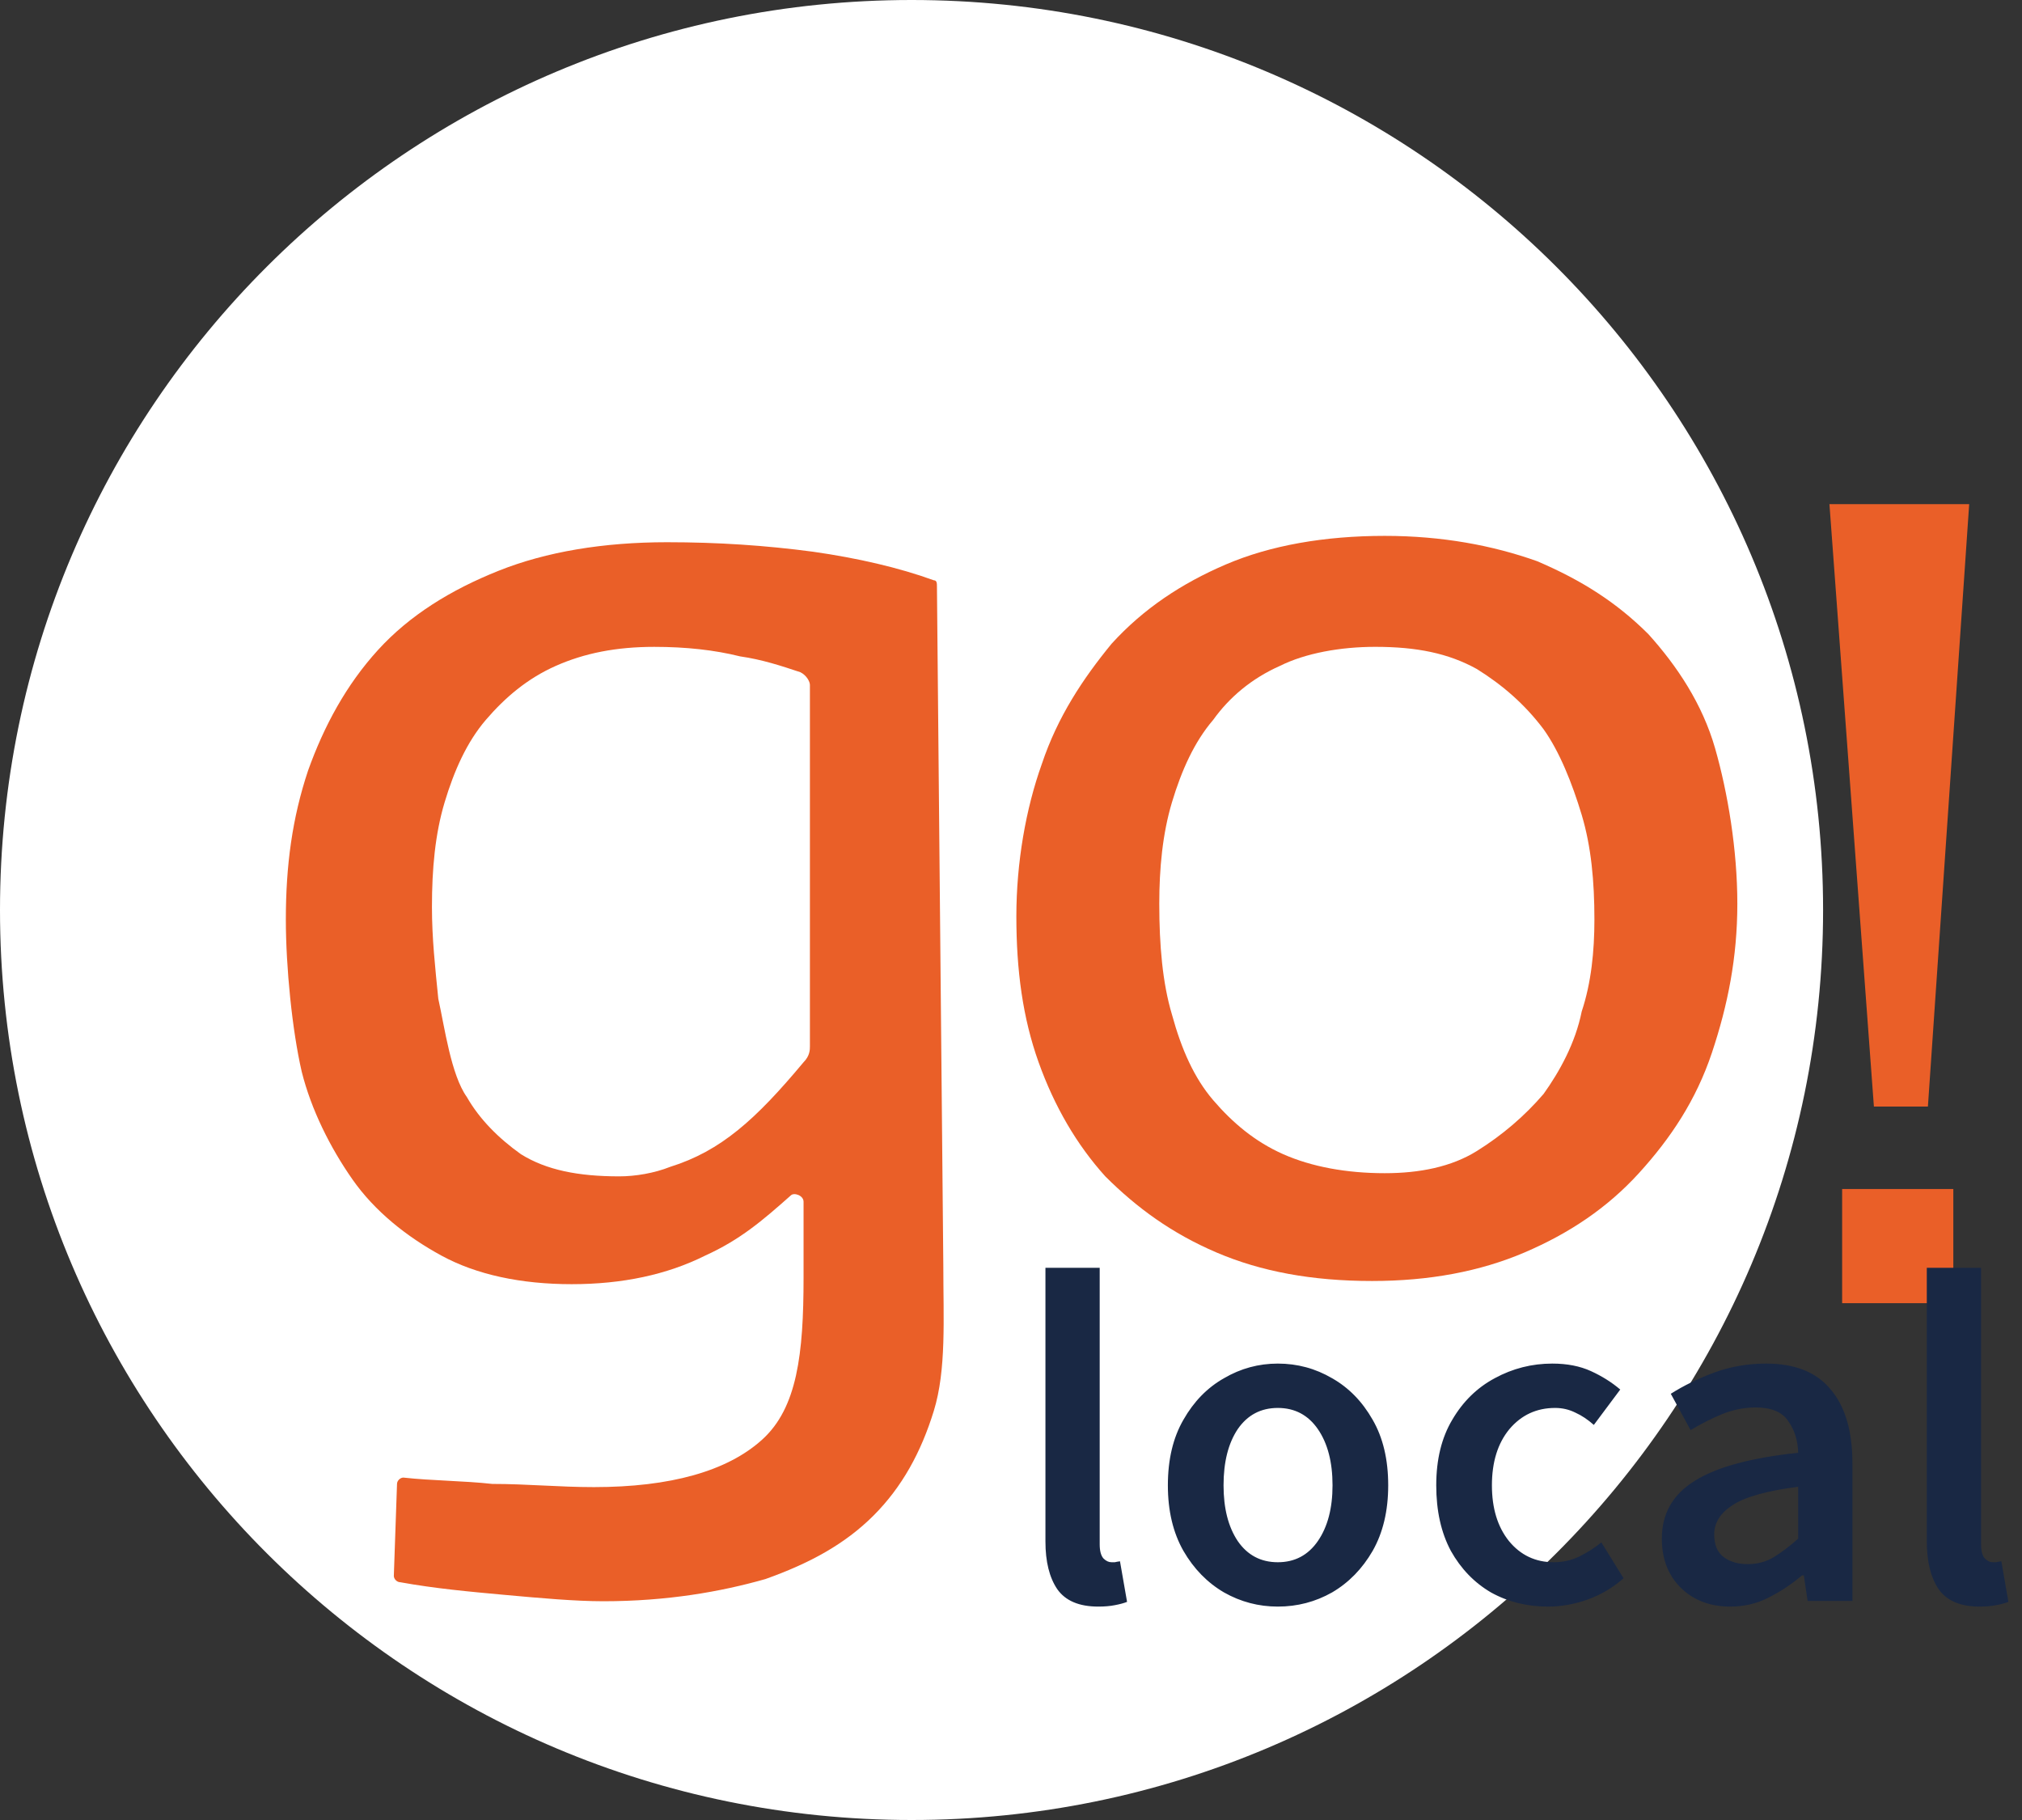 <svg xmlns="http://www.w3.org/2000/svg" width="120" height="108" viewBox="0 0 120 108" fill="none"><rect x="0" y="0" width="120" height="108" fill="#333333" stroke="none"/><path d="M54.098 108C83.975 108 108.195 83.823 108.195 54C108.195 24.177 83.975 0 54.098 0C24.22 0 0 24.177 0 54C0 83.823 24.22 108 54.098 108Z" fill="white"/><path d="M55.983 75.075C55.983 78.273 56.171 81.284 55.417 83.73C54.663 86.176 53.532 88.246 51.836 89.939C50.139 91.632 48.066 92.761 45.427 93.702C42.788 94.454 39.584 95.019 35.814 95.019C34.117 95.019 32.044 94.831 29.97 94.643C27.897 94.454 25.824 94.266 23.75 93.89C23.562 93.89 23.373 93.702 23.373 93.514L23.562 88.057C23.562 87.869 23.75 87.681 23.939 87.681C25.635 87.869 27.52 87.869 29.216 88.057C31.29 88.057 33.175 88.246 35.248 88.246C39.772 88.246 43.165 87.305 45.238 85.423C47.312 83.542 47.689 80.343 47.689 75.827V71.312C47.689 70.935 47.123 70.747 46.935 70.935C45.238 72.441 43.919 73.57 41.846 74.51C39.584 75.639 36.945 76.204 33.929 76.204C30.913 76.204 28.274 75.639 26.201 74.51C24.127 73.381 22.242 71.876 20.923 69.995C19.603 68.113 18.472 65.855 17.907 63.597C17.341 61.151 16.964 57.388 16.964 54.566C16.964 51.367 17.341 48.545 18.284 45.723C19.226 43.089 20.546 40.643 22.431 38.573C24.316 36.503 26.766 34.998 29.593 33.869C32.421 32.74 35.814 32.176 39.584 32.176C42.599 32.176 45.427 32.364 48.254 32.74C50.893 33.117 53.344 33.681 55.417 34.434C55.605 34.434 55.605 34.622 55.605 34.81L55.983 75.075ZM48.066 40.643C48.066 40.455 47.877 40.078 47.5 39.89C46.369 39.514 45.238 39.138 43.919 38.949C42.411 38.573 40.715 38.385 38.83 38.385C36.568 38.385 34.683 38.761 32.986 39.514C31.29 40.266 29.97 41.395 28.839 42.712C27.709 44.029 26.954 45.723 26.389 47.604C25.823 49.486 25.635 51.556 25.635 53.813C25.635 55.695 25.824 57.388 26.012 59.27C26.389 60.963 26.766 63.785 27.709 65.103C28.462 66.42 29.593 67.549 30.913 68.489C32.421 69.43 34.306 69.806 36.756 69.806C37.699 69.806 38.83 69.618 39.772 69.242C42.788 68.301 44.861 66.42 47.689 63.033C48.066 62.657 48.066 62.28 48.066 62.092V40.643Z" fill="#EA5F28"/><path d="M103.106 53.625C103.106 56.823 102.54 59.645 101.598 62.468C100.655 65.29 99.147 67.548 97.263 69.618C95.378 71.687 93.116 73.193 90.477 74.322C87.838 75.45 84.822 76.015 81.429 76.015C77.848 76.015 74.832 75.45 72.193 74.322C69.554 73.193 67.481 71.687 65.596 69.806C63.899 67.924 62.58 65.666 61.637 63.032C60.695 60.398 60.318 57.576 60.318 54.377C60.318 51.179 60.883 47.98 61.826 45.346C62.768 42.524 64.276 40.266 65.973 38.196C67.858 36.126 70.12 34.621 72.758 33.492C75.397 32.363 78.602 31.799 82.183 31.799C85.576 31.799 88.592 32.363 91.231 33.304C93.87 34.433 95.943 35.75 97.828 37.632C99.525 39.513 101.032 41.771 101.786 44.405C102.54 47.039 103.106 50.426 103.106 53.625ZM94.624 54.565C94.624 52.307 94.435 50.238 93.87 48.356C93.304 46.475 92.55 44.593 91.608 43.276C90.477 41.771 89.157 40.642 87.649 39.701C85.953 38.761 84.068 38.384 81.618 38.384C79.544 38.384 77.471 38.761 75.963 39.513C74.266 40.266 72.947 41.395 72.004 42.712C70.874 44.029 70.12 45.722 69.554 47.604C68.989 49.485 68.8 51.555 68.8 53.625C68.8 56.071 68.989 58.328 69.554 60.21C70.12 62.28 70.874 63.973 72.004 65.29C73.135 66.607 74.455 67.736 76.151 68.489C77.848 69.241 79.921 69.618 82.183 69.618C84.257 69.618 86.141 69.241 87.649 68.301C89.157 67.36 90.477 66.231 91.608 64.914C92.55 63.597 93.493 61.903 93.87 60.022C94.435 58.328 94.624 56.447 94.624 54.565Z" fill="#EA5F28"/><path d="M108.572 29.916H116.866L114.416 65.665H111.211L108.572 29.916ZM109.326 70.557H115.924V77.331H109.326V70.557Z" fill="#EA5F28"/><path d="M65.18 95.336C64.041 95.336 63.229 94.991 62.744 94.3C62.277 93.609 62.044 92.667 62.044 91.472V75.232H65.264V91.64C65.264 92.032 65.339 92.312 65.488 92.48C65.637 92.629 65.796 92.704 65.964 92.704C66.039 92.704 66.104 92.704 66.16 92.704C66.235 92.685 66.337 92.667 66.468 92.648L66.888 95.056C66.701 95.131 66.459 95.196 66.16 95.252C65.88 95.308 65.553 95.336 65.18 95.336ZM75.834 95.336C74.695 95.336 73.631 95.056 72.642 94.496C71.652 93.917 70.85 93.096 70.234 92.032C69.618 90.949 69.31 89.652 69.31 88.14C69.31 86.609 69.618 85.312 70.234 84.248C70.85 83.165 71.652 82.344 72.642 81.784C73.631 81.205 74.695 80.916 75.834 80.916C76.991 80.916 78.064 81.205 79.054 81.784C80.043 82.344 80.846 83.165 81.462 84.248C82.078 85.312 82.386 86.609 82.386 88.14C82.386 89.652 82.078 90.949 81.462 92.032C80.846 93.096 80.043 93.917 79.054 94.496C78.064 95.056 76.991 95.336 75.834 95.336ZM75.834 92.704C76.842 92.704 77.635 92.284 78.214 91.444C78.792 90.604 79.082 89.503 79.082 88.14C79.082 86.759 78.792 85.648 78.214 84.808C77.635 83.968 76.842 83.548 75.834 83.548C74.826 83.548 74.032 83.968 73.454 84.808C72.894 85.648 72.614 86.759 72.614 88.14C72.614 89.503 72.894 90.604 73.454 91.444C74.032 92.284 74.826 92.704 75.834 92.704ZM91.873 95.336C90.622 95.336 89.493 95.056 88.485 94.496C87.495 93.917 86.702 93.096 86.105 92.032C85.526 90.949 85.237 89.652 85.237 88.14C85.237 86.609 85.554 85.312 86.189 84.248C86.823 83.165 87.663 82.344 88.709 81.784C89.773 81.205 90.911 80.916 92.125 80.916C93.002 80.916 93.767 81.065 94.421 81.364C95.074 81.663 95.653 82.027 96.157 82.456L94.589 84.556C94.234 84.239 93.87 83.996 93.497 83.828C93.123 83.641 92.722 83.548 92.293 83.548C91.191 83.548 90.286 83.968 89.577 84.808C88.886 85.648 88.541 86.759 88.541 88.14C88.541 89.503 88.877 90.604 89.549 91.444C90.239 92.284 91.126 92.704 92.209 92.704C92.75 92.704 93.254 92.592 93.721 92.368C94.206 92.125 94.645 91.845 95.037 91.528L96.353 93.656C95.718 94.216 95.009 94.636 94.225 94.916C93.441 95.196 92.657 95.336 91.873 95.336ZM102.685 95.336C101.49 95.336 100.51 94.963 99.745 94.216C98.998 93.469 98.625 92.499 98.625 91.304C98.625 89.829 99.269 88.691 100.557 87.888C101.845 87.067 103.898 86.507 106.717 86.208C106.698 85.48 106.502 84.855 106.129 84.332C105.774 83.791 105.13 83.52 104.197 83.52C103.525 83.52 102.862 83.651 102.209 83.912C101.574 84.173 100.949 84.491 100.333 84.864L99.157 82.708C99.922 82.223 100.781 81.803 101.733 81.448C102.704 81.093 103.73 80.916 104.813 80.916C106.53 80.916 107.809 81.429 108.649 82.456C109.508 83.464 109.937 84.929 109.937 86.852V95H107.277L107.053 93.488H106.941C106.325 94.011 105.662 94.449 104.953 94.804C104.262 95.159 103.506 95.336 102.685 95.336ZM103.721 92.816C104.281 92.816 104.785 92.685 105.233 92.424C105.7 92.144 106.194 91.771 106.717 91.304V88.224C104.85 88.467 103.553 88.831 102.825 89.316C102.097 89.783 101.733 90.361 101.733 91.052C101.733 91.668 101.92 92.116 102.293 92.396C102.666 92.676 103.142 92.816 103.721 92.816ZM117.486 95.336C116.348 95.336 115.536 94.991 115.05 94.3C114.584 93.609 114.35 92.667 114.35 91.472V75.232H117.57V91.64C117.57 92.032 117.645 92.312 117.794 92.48C117.944 92.629 118.102 92.704 118.27 92.704C118.345 92.704 118.41 92.704 118.466 92.704C118.541 92.685 118.644 92.667 118.774 92.648L119.194 95.056C119.008 95.131 118.765 95.196 118.466 95.252C118.186 95.308 117.86 95.336 117.486 95.336Z" fill="#192844"/></svg>